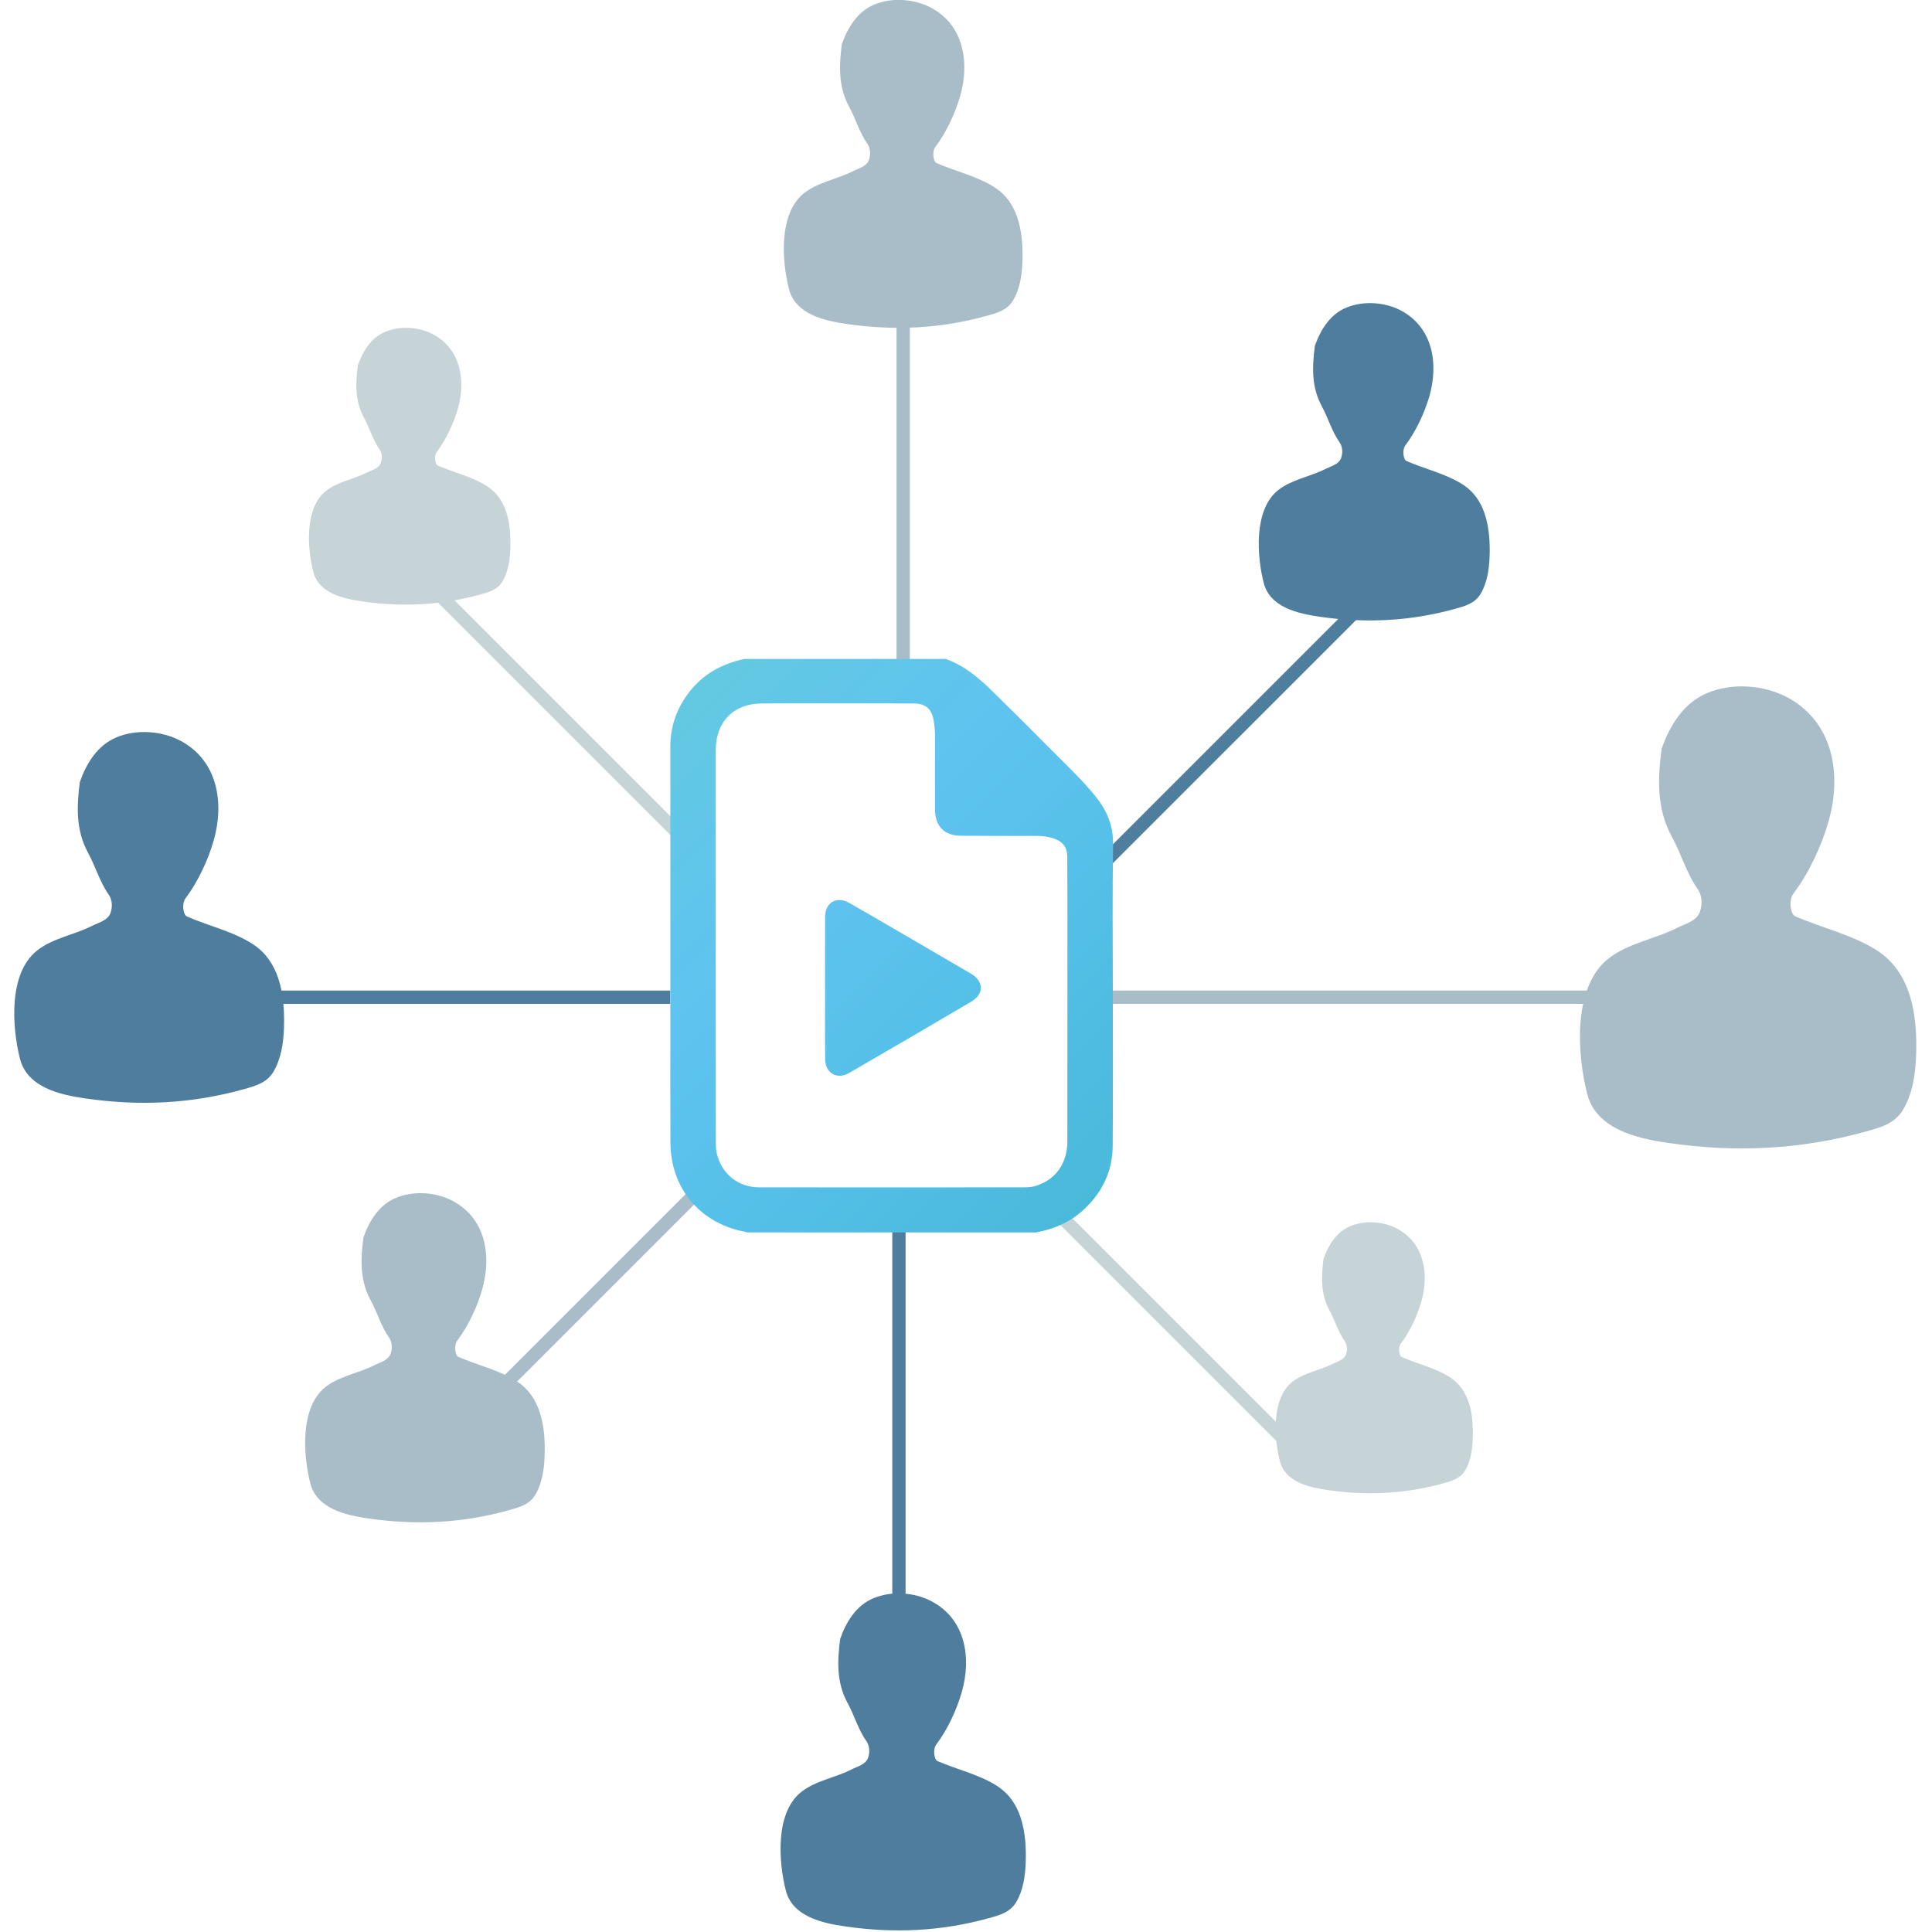 <?xml version="1.0" encoding="UTF-8"?>
<svg width="120" height="120" version="1.1" viewBox="0 0 31.75 31.75" xmlns="http://www.w3.org/2000/svg">
 <defs>
  <clipPath id="h">
   <path d="m32 32h23v30h-23z"/>
  </clipPath>
  <clipPath id="g">
   <path d="m34.828 46.941c0 3.246 0 6.488 0.004 9.734 0 0.184 0 0.375 0.039 0.555 0.234 1.035 1.043 1.715 2.106 1.719 4.379 0.008 8.754 0.004 13.133 0 0.184 0 0.367-0.004 0.551-0.055 1.027-0.289 1.629-1.121 1.625-2.246 0-3.746 0.004-7.492 0.004-11.238-0.004-0.961-0.008-1.926-0.008-2.891-0.004-0.461-0.238-0.746-0.664-0.887-0.266-0.09-0.539-0.129-0.82-0.129-1.262 0-2.523 0-3.785-0.008-0.844-0.004-1.297-0.477-1.297-1.32 0-1.207-0.004-2.414 0-3.617 0-0.262-0.027-0.52-0.066-0.777-0.094-0.59-0.402-0.855-0.996-0.855-2.512-0.004-5.023-0.012-7.539 0-1.398 0.004-2.285 0.91-2.285 2.305v9.711zm11.418-14.227c1.078 0.391 1.82 1.113 2.559 1.84 0.93 0.91 1.844 1.828 2.758 2.75 0.719 0.723 1.461 1.422 2.106 2.215 0.574 0.707 0.902 1.465 0.887 2.414-0.039 2.512-0.012 5.027-0.012 7.539 0 2.484 0.012 4.969-0.008 7.453-0.012 1.219-0.508 2.246-1.387 3.086-0.68 0.648-1.496 1.008-2.41 1.176h-14.359l-0.082-0.027c-2.234-0.41-3.711-2.156-3.719-4.43-0.012-1.984-0.004-3.969-0.004-5.953v-13.746c0.004-0.926 0.289-1.766 0.824-2.519 0.695-0.98 1.656-1.539 2.852-1.797z"/>
  </clipPath>
  <clipPath id="f">
   <path d="m34.828 46.941c0 3.246 0 6.488 0.004 9.734 0 0.184 0 0.375 0.039 0.555 0.234 1.035 1.043 1.715 2.106 1.719 4.379 0.008 8.754 0.004 13.133 0 0.184 0 0.367-0.004 0.551-0.055 1.027-0.289 1.629-1.121 1.625-2.246 0-3.746 0.004-7.492 0.004-11.238-0.004-0.961-0.008-1.926-0.008-2.891-0.004-0.461-0.238-0.746-0.664-0.887-0.266-0.09-0.539-0.129-0.82-0.129-1.262 0-2.523 0-3.785-0.008-0.844-0.004-1.297-0.477-1.297-1.32 0-1.207-0.004-2.414 0-3.617 0-0.262-0.027-0.52-0.066-0.777-0.094-0.59-0.402-0.855-0.996-0.855-2.512-0.004-5.023-0.012-7.539 0-1.398 0.004-2.285 0.91-2.285 2.305v9.711zm11.418-14.227c1.078 0.391 1.82 1.113 2.559 1.84 0.93 0.91 1.844 1.828 2.758 2.75 0.719 0.723 1.461 1.422 2.106 2.215 0.574 0.707 0.902 1.465 0.887 2.414-0.039 2.512-0.012 5.027-0.012 7.539 0 2.484 0.012 4.969-0.008 7.453-0.012 1.219-0.508 2.246-1.387 3.086-0.68 0.648-1.496 1.008-2.41 1.176h-14.359l-0.082-0.027c-2.234-0.41-3.711-2.156-3.719-4.43-0.012-1.984-0.004-3.969-0.004-5.953v-13.746c0.004-0.926 0.289-1.766 0.824-2.519 0.695-0.98 1.656-1.539 2.852-1.797h9.996"/>
  </clipPath>
  <linearGradient id="b" x1=".097" x2=".56" gradientTransform="matrix(54.532 54.532 -54.532 54.532 24.394 30.292)" gradientUnits="userSpaceOnUse">
   <stop stop-color="#64c9dd" offset="0"/>
   <stop stop-color="#64c9de" offset=".016"/>
   <stop stop-color="#64c9de" offset=".023"/>
   <stop stop-color="#64c9df" offset=".031"/>
   <stop stop-color="#63c9e0" offset=".039"/>
   <stop stop-color="#63c9e0" offset=".047"/>
   <stop stop-color="#63c9e1" offset=".055"/>
   <stop stop-color="#63c8e1" offset=".062"/>
   <stop stop-color="#63c8e1" offset=".07"/>
   <stop stop-color="#63c8e2" offset=".078"/>
   <stop stop-color="#62c8e2" offset=".086"/>
   <stop stop-color="#62c8e3" offset=".094"/>
   <stop stop-color="#62c8e4" offset=".102"/>
   <stop stop-color="#62c8e4" offset=".109"/>
   <stop stop-color="#62c8e4" offset=".117"/>
   <stop stop-color="#62c8e4" offset=".125"/>
   <stop stop-color="#61c7e5" offset=".133"/>
   <stop stop-color="#61c7e6" offset=".141"/>
   <stop stop-color="#61c7e6" offset=".148"/>
   <stop stop-color="#61c7e7" offset=".156"/>
   <stop stop-color="#61c7e7" offset=".164"/>
   <stop stop-color="#61c7e7" offset=".172"/>
   <stop stop-color="#61c6e8" offset=".18"/>
   <stop stop-color="#61c6e8" offset=".188"/>
   <stop stop-color="#61c6e9" offset=".203"/>
   <stop stop-color="#60c6e9" offset=".211"/>
   <stop stop-color="#60c6ea" offset=".219"/>
   <stop stop-color="#60c6ea" offset=".234"/>
   <stop stop-color="#60c6eb" offset=".242"/>
   <stop stop-color="#60c6eb" offset=".25"/>
   <stop stop-color="#60c6eb" offset=".258"/>
   <stop stop-color="#60c5ec" offset=".266"/>
   <stop stop-color="#60c5ec" offset=".281"/>
   <stop stop-color="#5fc5ed" offset=".289"/>
   <stop stop-color="#5fc5ed" offset=".297"/>
   <stop stop-color="#5fc4ed" offset=".305"/>
   <stop stop-color="#5fc4ed" offset=".312"/>
   <stop stop-color="#5fc4ee" offset=".328"/>
   <stop stop-color="#5fc4ee" offset=".336"/>
   <stop stop-color="#5fc4ee" offset=".344"/>
   <stop stop-color="#5fc4ef" offset=".359"/>
   <stop stop-color="#5fc3ef" offset=".367"/>
   <stop stop-color="#5fc3f0" offset=".375"/>
   <stop stop-color="#5fc3ef" offset=".391"/>
   <stop stop-color="#5ec2ef" offset=".406"/>
   <stop stop-color="#5ec2ee" offset=".414"/>
   <stop stop-color="#5dc2ee" offset=".422"/>
   <stop stop-color="#5cc2ee" offset=".438"/>
   <stop stop-color="#5cc2ed" offset=".453"/>
   <stop stop-color="#5bc2ed" offset=".461"/>
   <stop stop-color="#5bc2ed" offset=".469"/>
   <stop stop-color="#5ac2ed" offset=".477"/>
   <stop stop-color="#5ac2ec" offset=".484"/>
   <stop stop-color="#5ac2ec" offset=".5"/>
   <stop stop-color="#59c1eb" offset=".516"/>
   <stop stop-color="#59c1eb" offset=".523"/>
   <stop stop-color="#58c1eb" offset=".531"/>
   <stop stop-color="#58c1ea" offset=".539"/>
   <stop stop-color="#57c1ea" offset=".547"/>
   <stop stop-color="#57c1ea" offset=".562"/>
   <stop stop-color="#56c1e9" offset=".57"/>
   <stop stop-color="#56c0e9" offset=".578"/>
   <stop stop-color="#55c0e9" offset=".594"/>
   <stop stop-color="#55c0e9" offset=".609"/>
   <stop stop-color="#54c0e8" offset=".625"/>
   <stop stop-color="#54c0e8" offset=".641"/>
   <stop stop-color="#53bfe7" offset=".656"/>
   <stop stop-color="#53bfe6" offset=".672"/>
   <stop stop-color="#52bfe6" offset=".688"/>
   <stop stop-color="#51bee5" offset=".703"/>
   <stop stop-color="#51bee5" offset=".711"/>
   <stop stop-color="#51bee4" offset=".719"/>
   <stop stop-color="#50bee4" offset=".734"/>
   <stop stop-color="#4fbee3" offset=".75"/>
   <stop stop-color="#4fbde3" offset=".758"/>
   <stop stop-color="#4fbde2" offset=".766"/>
   <stop stop-color="#4fbde2" offset=".781"/>
   <stop stop-color="#4ebce1" offset=".797"/>
   <stop stop-color="#4ebce1" offset=".805"/>
   <stop stop-color="#4dbce0" offset=".812"/>
   <stop stop-color="#4dbce0" offset=".828"/>
   <stop stop-color="#4dbbdf" offset=".844"/>
   <stop stop-color="#4cbbdf" offset=".852"/>
   <stop stop-color="#4cbbde" offset=".859"/>
   <stop stop-color="#4cbbde" offset=".875"/>
   <stop stop-color="#4bbbdd" offset=".883"/>
   <stop stop-color="#4bbadd" offset=".891"/>
   <stop stop-color="#4bbadc" offset=".906"/>
   <stop stop-color="#4bbadc" offset=".922"/>
   <stop stop-color="#4abadb" offset=".938"/>
   <stop stop-color="#4abadb" offset=".945"/>
   <stop stop-color="#4ab9da" offset=".953"/>
   <stop stop-color="#4ab9da" offset=".969"/>
   <stop stop-color="#4ab9d9" offset=".984"/>
   <stop stop-color="#49b9d9" offset=".992"/>
   <stop stop-color="#49b9d8" offset="1"/>
  </linearGradient>
  <clipPath id="e">
   <path d="m40 44h8v10h-8z"/>
  </clipPath>
  <clipPath id="d">
   <path d="m40.254 49.043c0-1.168 0-2.34 0.004-3.508 0-0.73 0.57-1.07 1.215-0.699 1.59 0.91 3.172 1.844 4.758 2.766 0.418 0.246 0.836 0.488 1.25 0.727 0.668 0.391 0.684 1.02 0.02 1.41-2.016 1.188-4.031 2.363-6.055 3.535-0.586 0.344-1.176 0.008-1.184-0.672-0.016-1.188-0.004-2.371-0.004-3.559z"/>
  </clipPath>
  <clipPath id="c">
   <path d="m40.254 49.043c0-1.168 0-2.34 0.004-3.508 0-0.73 0.57-1.07 1.215-0.699 1.59 0.91 3.172 1.844 4.758 2.766 0.418 0.246 0.836 0.488 1.25 0.727 0.668 0.391 0.684 1.02 0.02 1.41-2.016 1.188-4.031 2.363-6.055 3.535-0.586 0.344-1.176 0.008-1.184-0.672-0.016-1.188-0.004-2.371-0.004-3.559h-0.004"/>
  </clipPath>
  <linearGradient id="a" x1=".275" x2=".432" gradientTransform="matrix(54.532 54.532 -54.532 54.532 23.968 30.719)" gradientUnits="userSpaceOnUse">
   <stop stop-color="#5fc3ef" offset="0"/>
   <stop stop-color="#5ec2ef" offset=".062"/>
   <stop stop-color="#5dc2ee" offset=".094"/>
   <stop stop-color="#5dc2ee" offset=".125"/>
   <stop stop-color="#5cc2ed" offset=".156"/>
   <stop stop-color="#5cc2ed" offset=".188"/>
   <stop stop-color="#5bc2ed" offset=".219"/>
   <stop stop-color="#5bc2ed" offset=".25"/>
   <stop stop-color="#5ac2ec" offset=".312"/>
   <stop stop-color="#5ac2ec" offset=".344"/>
   <stop stop-color="#59c2eb" offset=".375"/>
   <stop stop-color="#59c1eb" offset=".406"/>
   <stop stop-color="#58c1eb" offset=".438"/>
   <stop stop-color="#58c1ea" offset=".469"/>
   <stop stop-color="#57c1ea" offset=".5"/>
   <stop stop-color="#56c1ea" offset=".531"/>
   <stop stop-color="#56c0e9" offset=".562"/>
   <stop stop-color="#55c0e9" offset=".625"/>
   <stop stop-color="#55c0e9" offset=".656"/>
   <stop stop-color="#55c0e8" offset=".688"/>
   <stop stop-color="#54c0e8" offset=".719"/>
   <stop stop-color="#54c0e8" offset=".75"/>
   <stop stop-color="#53c0e7" offset=".781"/>
   <stop stop-color="#53bfe7" offset=".812"/>
   <stop stop-color="#53bfe7" offset=".844"/>
   <stop stop-color="#52bfe6" offset=".875"/>
   <stop stop-color="#51bee5" offset=".938"/>
   <stop stop-color="#51bee4" offset=".969"/>
   <stop stop-color="#50bee4" offset="1"/>
  </linearGradient>
 </defs>
 <g transform="translate(0 -265.25)">
  <g transform="matrix(.331 0 0 .331 .234 265.25)">
   <g fill="#a8bdc7">
    <path d="m49.801 10.797c-0.199-0.582-0.531-1.098-1.074-1.461-0.863-0.578-1.988-0.824-2.938-1.242-0.164-0.07-0.227-0.574-0.059-0.797 0.543-0.715 0.988-1.668 1.234-2.527 0.477-1.66 0.184-3.519-1.445-4.387-0.84-0.445-1.949-0.523-2.828-0.152-0.832 0.348-1.312 1.145-1.602 1.961-0.137 1.07-0.18 2.109 0.359 3.098 0.328 0.605 0.512 1.281 0.914 1.855 0.152 0.219 0.168 0.547 0.07 0.805-0.125 0.324-0.516 0.41-0.789 0.547-0.777 0.402-1.758 0.551-2.445 1.105-1.254 1.008-1.086 3.371-0.734 4.746 0.32 1.262 1.766 1.578 2.875 1.738 2.356 0.34 4.641 0.234 6.934-0.402 0.52-0.145 1.023-0.273 1.32-0.773 0.336-0.559 0.438-1.25 0.461-1.891 0.027-0.73-0.016-1.523-0.254-2.223"/>
    <path d="m44.465 32.828h-0.66v-22.184h0.66v22.184"/>
    <path d="m94.07 49.297c-0.281-0.82-0.75-1.547-1.516-2.062-1.215-0.809-2.801-1.16-4.137-1.746-0.234-0.102-0.324-0.809-0.082-1.125 0.762-1.004 1.387-2.348 1.738-3.562 0.672-2.332 0.258-4.953-2.043-6.18-1.176-0.625-2.742-0.734-3.981-0.211-1.172 0.492-1.852 1.609-2.258 2.766-0.195 1.504-0.254 2.969 0.508 4.363 0.465 0.848 0.719 1.801 1.289 2.613 0.215 0.305 0.238 0.77 0.098 1.133-0.176 0.457-0.727 0.578-1.109 0.773-1.102 0.566-2.481 0.77-3.449 1.551-1.766 1.422-1.527 4.754-1.035 6.691 0.453 1.777 2.488 2.223 4.055 2.449 3.316 0.48 6.539 0.332 9.766-0.566 0.734-0.203 1.445-0.387 1.863-1.086 0.473-0.789 0.613-1.766 0.648-2.668 0.039-1.027-0.02-2.144-0.355-3.133"/>
    <path d="m79.566 49.84h-25.875v-0.66h25.875v0.66"/>
   </g>
   <g fill="#4f7d9e">
    <path d="m73.004 25.5c-0.191-0.562-0.516-1.062-1.039-1.414-0.836-0.555-1.926-0.797-2.844-1.199-0.156-0.07-0.219-0.555-0.055-0.773 0.523-0.688 0.953-1.613 1.195-2.445 0.461-1.605 0.176-3.402-1.402-4.246-0.809-0.43-1.883-0.504-2.734-0.145-0.805 0.336-1.273 1.105-1.551 1.898-0.133 1.035-0.176 2.039 0.348 3 0.316 0.582 0.492 1.234 0.883 1.793 0.148 0.211 0.164 0.527 0.07 0.777-0.121 0.316-0.5 0.398-0.762 0.531-0.758 0.387-1.707 0.531-2.371 1.066-1.211 0.977-1.047 3.266-0.707 4.598 0.309 1.219 1.707 1.523 2.781 1.68 2.277 0.328 4.492 0.227 6.711-0.391 0.5-0.137 0.988-0.266 1.277-0.746 0.324-0.539 0.422-1.211 0.445-1.832 0.027-0.703-0.016-1.473-0.246-2.152"/>
    <path d="m52.852 44.086 17.73-17.73"/>
    <path d="m53.086 44.316-0.469-0.465 17.73-17.73 0.469 0.469-17.73 17.727"/>
   </g>
   <path d="m26.078 70.078c-0.199-0.582-0.535-1.102-1.078-1.465-0.863-0.578-1.996-0.828-2.949-1.246-0.164-0.07-0.227-0.574-0.059-0.801 0.543-0.715 0.992-1.672 1.238-2.535 0.48-1.664 0.188-3.531-1.453-4.402-0.836-0.449-1.953-0.523-2.836-0.152-0.832 0.348-1.32 1.145-1.605 1.969-0.141 1.07-0.184 2.117 0.359 3.109 0.332 0.605 0.512 1.285 0.918 1.859 0.152 0.219 0.168 0.551 0.07 0.809-0.125 0.328-0.52 0.41-0.789 0.551-0.785 0.402-1.77 0.551-2.461 1.105-1.254 1.012-1.086 3.387-0.734 4.766 0.324 1.266 1.773 1.586 2.887 1.746 2.363 0.34 4.656 0.234 6.957-0.406 0.523-0.145 1.031-0.273 1.328-0.773 0.336-0.562 0.438-1.258 0.461-1.898 0.027-0.73-0.012-1.527-0.254-2.234" fill="#a8bdc7"/>
   <path d="m21.312 72.246-0.469-0.469 13.75-13.75 0.469 0.469-13.75 13.75" fill="#a8bdc7"/>
   <g fill="#c7d4d7">
    <path d="m72.203 69.609c-0.164-0.48-0.441-0.91-0.891-1.211-0.711-0.473-1.641-0.68-2.422-1.023-0.137-0.059-0.191-0.473-0.051-0.66 0.445-0.59 0.816-1.375 1.02-2.086 0.395-1.371 0.152-2.906-1.195-3.625-0.691-0.367-1.609-0.43-2.336-0.125-0.688 0.289-1.086 0.945-1.324 1.621-0.113 0.883-0.148 1.742 0.297 2.559 0.273 0.5 0.422 1.059 0.758 1.531 0.125 0.18 0.137 0.453 0.055 0.668-0.102 0.266-0.426 0.336-0.648 0.453-0.645 0.328-1.457 0.449-2.023 0.906-1.035 0.836-0.895 2.789-0.605 3.926 0.266 1.043 1.457 1.305 2.375 1.438 1.945 0.281 3.836 0.191 5.731-0.332 0.426-0.121 0.844-0.23 1.09-0.641 0.277-0.461 0.359-1.035 0.379-1.562 0.023-0.602-0.008-1.258-0.207-1.836"/>
    <path d="m64.34 73.223-13.75-13.75 0.465-0.469 13.75 13.75-0.465 0.469"/>
    <path d="m24.418 25.391c-0.168-0.488-0.449-0.926-0.91-1.23-0.727-0.488-1.676-0.695-2.477-1.047-0.141-0.062-0.191-0.484-0.051-0.676 0.457-0.602 0.832-1.406 1.043-2.133 0.402-1.398 0.152-2.969-1.223-3.703-0.707-0.375-1.645-0.438-2.387-0.125-0.699 0.293-1.109 0.965-1.352 1.656-0.117 0.898-0.152 1.777 0.305 2.613 0.277 0.508 0.43 1.078 0.773 1.566 0.129 0.18 0.141 0.461 0.059 0.676-0.105 0.277-0.438 0.348-0.668 0.465-0.656 0.34-1.484 0.461-2.066 0.93-1.055 0.852-0.914 2.848-0.617 4.008 0.27 1.066 1.488 1.332 2.43 1.469 1.984 0.285 3.914 0.195 5.848-0.34 0.441-0.121 0.867-0.234 1.117-0.652 0.281-0.473 0.367-1.059 0.387-1.598 0.023-0.613-0.012-1.285-0.211-1.879"/>
    <path d="m33.727 42.609-13.75-13.75 0.469-0.465 13.75 13.75-0.469 0.465"/>
   </g>
   <g fill="#4f7d9e">
    <path d="m13.102 48.555c-0.223-0.656-0.602-1.242-1.215-1.652-0.973-0.652-2.246-0.93-3.316-1.402-0.188-0.082-0.262-0.648-0.066-0.902 0.609-0.809 1.113-1.883 1.395-2.859 0.539-1.871 0.207-3.973-1.637-4.957-0.945-0.504-2.203-0.59-3.195-0.172-0.941 0.395-1.488 1.293-1.812 2.219-0.156 1.207-0.203 2.383 0.406 3.504 0.371 0.68 0.578 1.445 1.035 2.094 0.172 0.246 0.191 0.621 0.078 0.91-0.141 0.367-0.586 0.465-0.891 0.621-0.883 0.453-1.988 0.617-2.766 1.246-1.418 1.141-1.227 3.812-0.832 5.367 0.367 1.426 1.996 1.785 3.254 1.965 2.66 0.387 5.246 0.266 7.836-0.453 0.586-0.164 1.156-0.312 1.492-0.871 0.379-0.637 0.496-1.418 0.523-2.144 0.027-0.82-0.016-1.719-0.289-2.512"/>
    <path d="m32.57 49.84h-25.871v-0.66h25.871v0.66"/>
    <path d="m49.957 90.211c-0.203-0.598-0.547-1.129-1.105-1.504-0.883-0.594-2.043-0.848-3.016-1.273-0.168-0.074-0.234-0.59-0.059-0.82 0.555-0.734 1.012-1.715 1.266-2.598 0.492-1.703 0.191-3.617-1.488-4.508-0.859-0.457-2-0.535-2.902-0.156-0.855 0.359-1.352 1.176-1.645 2.016-0.145 1.098-0.188 2.168 0.367 3.184 0.34 0.621 0.523 1.312 0.941 1.906 0.156 0.223 0.172 0.562 0.07 0.828-0.129 0.332-0.531 0.418-0.809 0.562-0.805 0.414-1.812 0.562-2.519 1.133-1.285 1.035-1.109 3.469-0.75 4.879 0.328 1.297 1.812 1.621 2.957 1.785 2.418 0.352 4.766 0.242 7.121-0.41 0.535-0.148 1.055-0.285 1.359-0.793 0.344-0.578 0.449-1.289 0.473-1.949 0.027-0.746-0.016-1.562-0.262-2.281"/>
    <path d="m44.254 81.422h-0.66v-22.184h0.66v22.184"/>
   </g>
   <g clip-path="url(#h)">
    <g clip-path="url(#g)">
     <g clip-path="url(#f)">
      <path d="m43.57 21.711-25.242 25.238 25.242 25.242 25.238-25.242z" fill="url(#b)"/>
     </g>
    </g>
   </g>
   <g clip-path="url(#e)">
    <g clip-path="url(#d)">
     <g clip-path="url(#c)">
      <path d="m44.207 40.504-8.535 8.535 8.535 8.535 8.535-8.535z" fill="url(#a)"/>
     </g>
    </g>
   </g>
  </g>
 </g>
</svg>
